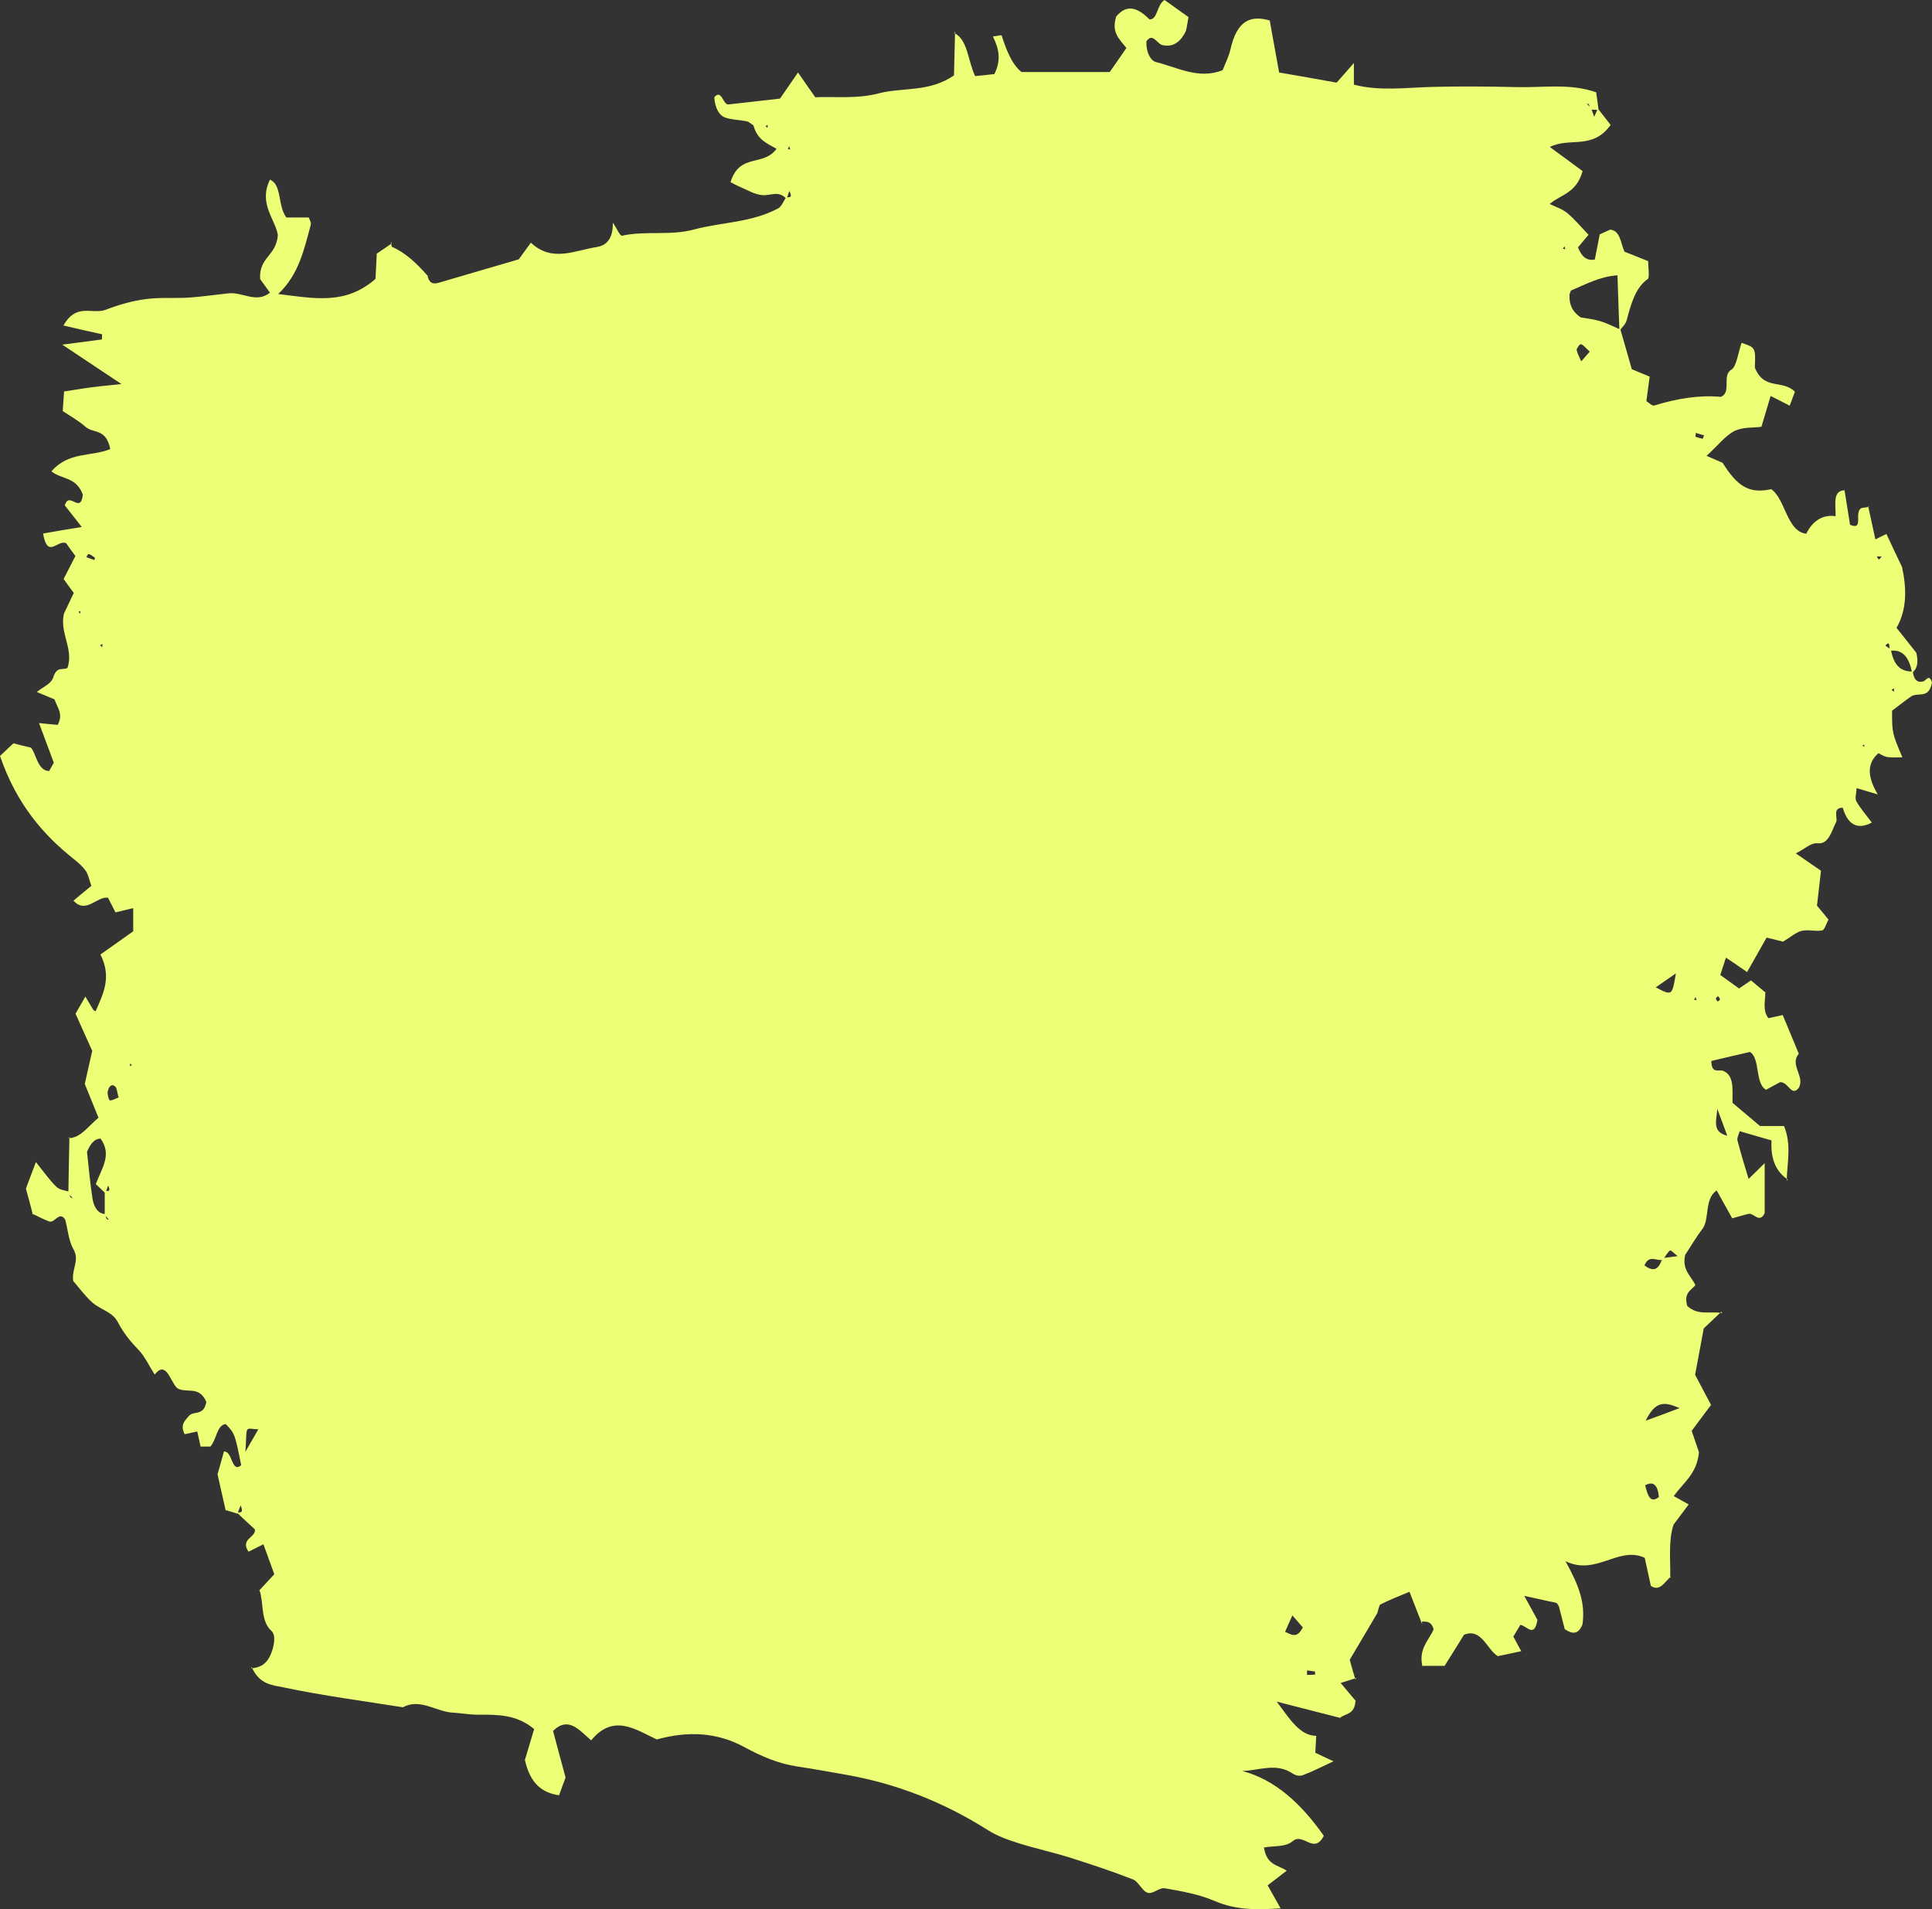 <?xml version="1.0" encoding="UTF-8"?> <svg xmlns="http://www.w3.org/2000/svg" width="84" height="83" viewBox="0 0 84 83" fill="none"><rect x="0" y="0" width="84" height="83" fill="#333333" stroke="none"/> <path d="M61.832 70.611C61.651 70.151 61.47 69.691 61.282 69.201C60.854 69.378 60.433 69.544 60.025 69.749C59.96 69.779 59.928 69.994 59.883 70.121L59.921 70.063C59.513 70.757 59.105 71.452 58.684 72.157C58.768 72.46 58.846 72.744 58.93 73.018L58.969 72.95C58.781 73.008 58.593 73.067 58.289 73.165C58.58 73.507 58.768 73.742 58.963 73.968L58.937 73.919C58.898 74.574 58.49 74.476 58.263 74.682C57.376 74.457 56.514 74.232 55.51 73.977C56.093 74.76 56.52 75.455 57.227 75.465C57.214 75.729 57.201 75.954 57.188 76.199C57.414 76.306 57.654 76.424 57.978 76.571C57.473 76.806 57.058 77.021 56.637 77.177C56.501 77.227 56.326 77.187 56.197 77.099C55.477 76.62 54.752 76.972 54.013 76.992C55.419 77.364 56.553 78.381 57.557 79.81C57.129 80.642 56.669 79.663 56.216 80.035C55.879 80.319 55.406 80.231 54.953 80.319C55.082 81.102 55.549 81.063 55.944 81.327C55.678 81.533 55.445 81.709 55.115 81.963C55.316 82.316 55.471 82.599 55.678 82.962C54.687 83.03 53.754 83.049 52.822 82.648C52.115 82.345 51.37 82.218 50.638 82.09C50.399 82.051 50.133 82.355 49.9 82.286C49.673 82.228 49.498 81.797 49.265 81.709C48.345 81.347 47.419 81.043 46.492 80.75C45.773 80.525 45.041 80.368 44.322 80.143C43.862 79.996 43.389 79.84 42.956 79.566C40.993 78.323 38.965 77.549 36.853 77.168C36.121 77.04 35.389 76.903 34.657 76.796C33.873 76.678 33.115 76.365 32.364 75.954C31.159 75.299 29.909 75.25 28.555 75.621C27.668 75.21 26.676 74.467 25.705 75.661C25.186 75.22 24.713 74.594 24.046 75.25C24.215 75.895 24.39 76.541 24.59 77.275C24.506 77.51 24.409 77.775 24.305 78.049C23.586 77.941 23.055 77.559 22.822 76.512C22.951 76.081 23.081 75.641 23.224 75.171C22.446 74.516 21.598 74.545 20.775 74.545C20.412 74.545 20.062 74.476 19.706 74.457C18.974 74.427 18.268 73.811 17.517 74.222C15.793 73.948 14.064 73.723 12.347 73.361C11.868 73.263 11.278 73.243 10.948 72.48L10.909 72.529C11.239 72.509 11.544 72.402 11.745 71.981C11.906 71.638 12.023 71.1 11.803 70.904C11.317 70.464 11.479 69.681 11.278 69.113L11.246 69.172C11.453 68.947 11.654 68.732 11.926 68.438C11.751 67.959 11.608 67.567 11.453 67.136C11.2 67.264 11.013 67.352 10.805 67.459C10.43 66.892 11.123 66.862 11.084 66.49C10.805 66.236 10.546 65.991 10.287 65.747C10.417 65.737 10.617 65.825 10.462 65.443C10.417 65.561 10.371 65.688 10.319 65.805C10.17 65.757 10.015 65.708 9.808 65.649C9.698 65.159 9.581 64.651 9.458 64.093C9.549 63.77 9.652 63.417 9.736 63.104C10.125 63.075 10.047 64.054 10.488 63.701C10.209 62.321 10.209 62.321 9.814 61.91C9.425 61.95 9.419 62.586 9.147 62.889C9.024 62.889 8.868 62.889 8.713 62.889L8.726 62.909C8.674 62.684 8.629 62.458 8.577 62.233C8.395 62.273 8.208 62.312 8.033 62.351C7.806 61.93 8.065 61.744 8.195 61.578C8.408 61.294 8.842 61.607 8.972 60.951C8.655 60.208 8.104 60.599 7.696 60.344C7.385 60.022 7.223 59.131 6.724 59.757C6.478 59.366 6.29 58.965 6.037 58.7C5.688 58.338 5.383 57.976 5.111 57.457C4.878 57.027 4.373 56.939 4.016 56.626C3.705 56.352 3.427 55.97 3.181 55.686C3.109 55.158 3.479 54.795 3.187 54.296C2.993 53.964 2.947 53.455 2.837 53.024C2.585 52.623 2.371 53.191 2.138 53.102C1.885 53.005 1.639 52.877 1.393 52.76L1.432 52.819C1.341 52.466 1.25 52.114 1.127 51.673C1.25 51.341 1.393 50.969 1.561 50.519C1.892 50.93 2.151 51.302 2.442 51.585C2.598 51.742 2.818 51.742 3.006 51.81C3.025 51.889 3.032 51.967 3.058 52.036C3.077 52.075 3.122 52.075 3.161 52.094C3.096 52.016 3.038 51.948 2.973 51.869C2.986 51.057 2.999 50.235 3.019 49.423L2.98 49.481C3.492 49.481 3.828 48.972 4.282 48.591C4.055 48.023 3.867 47.573 3.686 47.123C3.796 46.624 3.9 46.183 4.01 45.684C3.777 45.175 3.55 44.657 3.284 44.069C3.433 43.805 3.563 43.59 3.712 43.325C3.854 43.56 3.952 43.727 4.062 43.913C4.081 43.922 4.152 43.971 4.159 43.962C4.47 43.228 4.878 42.503 4.366 41.495C4.852 41.153 5.312 40.83 5.791 40.487C5.791 40.184 5.791 39.89 5.791 39.479C5.532 39.538 5.338 39.587 5.02 39.665C4.956 39.548 4.839 39.303 4.697 39.029C4.217 38.951 3.744 39.753 3.194 39.156C3.446 38.941 3.686 38.745 3.971 38.511C3.88 38.246 3.835 38.011 3.731 37.865C3.576 37.649 3.394 37.493 3.207 37.346C1.879 36.289 0.719 34.958 0 32.864C0.188 32.687 0.408 32.482 0.583 32.316C0.81 32.374 1.004 32.423 1.341 32.502C1.555 32.697 1.626 33.519 2.138 33.519C2.203 33.412 2.261 33.294 2.339 33.157C2.144 32.639 1.95 32.12 1.697 31.435C2.06 31.474 2.287 31.493 2.507 31.513C2.766 31.043 2.494 30.769 2.371 30.407C2.138 30.309 1.892 30.202 1.6 30.084C1.872 29.859 2.222 29.742 2.319 29.438C2.481 28.939 2.734 29.154 2.935 29.037C3.213 28.195 2.585 27.54 2.779 26.678C2.909 26.404 3.064 26.081 3.207 25.778C3.058 25.573 2.909 25.377 2.766 25.171C2.941 24.829 3.096 24.525 3.278 24.173C3.116 23.958 2.967 23.742 2.876 23.615C2.501 23.439 2.073 24.33 1.872 23.194C2.416 23.096 2.96 23.008 3.556 22.911C3.258 22.529 3.032 22.245 2.818 21.971C3.006 21.325 3.505 22.382 3.602 21.501C3.304 20.718 2.695 20.855 2.235 20.493C2.993 19.622 3.945 19.867 4.794 19.524C4.612 18.604 4.062 18.859 3.718 18.555C3.407 18.282 3.064 18.096 2.727 17.87C2.747 17.596 2.76 17.361 2.786 17.019C3.2 16.96 3.608 16.882 4.023 16.833C4.386 16.784 4.748 16.755 5.28 16.696C4.366 16.089 3.621 15.59 2.708 14.983C3.401 14.895 3.919 14.827 4.431 14.758C4.431 14.68 4.437 14.611 4.437 14.533C3.906 14.416 3.381 14.298 2.76 14.152C3.323 13.143 4.023 13.691 4.599 13.466C5.156 13.251 5.733 13.085 6.31 13.007C6.938 12.918 7.579 12.977 8.214 12.938C8.791 12.899 9.367 12.811 9.944 12.752C10.54 12.684 11.142 13.202 11.738 12.723C11.589 12.517 11.44 12.312 11.311 12.135C11.246 11.176 12.01 11.147 12.081 10.217C11.965 9.522 11.226 8.847 11.738 7.81C12.269 8.035 12.062 8.945 12.451 9.454C12.716 9.454 13.053 9.454 13.422 9.454C13.435 9.493 13.539 9.669 13.513 9.767C13.228 10.824 12.995 11.94 12.094 12.781C13.72 12.987 15.035 13.251 16.325 12.126C16.344 11.773 16.363 11.392 16.383 11.01L16.35 11.049C16.577 10.893 16.81 10.736 17.037 10.579L16.992 10.521C17.011 10.589 17.018 10.716 17.05 10.736C17.64 10.99 18.138 11.47 18.618 12.018L18.579 11.959C18.663 12.351 18.857 12.351 19.078 12.292C20.198 11.959 21.326 11.636 22.556 11.274C22.654 11.137 22.841 10.883 23.081 10.55C24.007 11.421 24.992 10.883 25.964 10.736C26.314 10.677 26.663 10.433 26.644 9.679C26.832 9.953 26.955 10.266 27.046 10.247C28.076 10.021 29.131 10.256 30.155 9.982C31.386 9.65 32.656 9.689 33.847 9.053C33.971 8.984 34.061 8.759 34.165 8.602C34.236 8.524 34.508 8.681 34.32 8.299C34.282 8.417 34.243 8.534 34.197 8.651C33.873 8.27 33.517 8.505 33.167 8.485C32.811 8.465 32.461 8.24 32.105 8.094C32.008 8.054 31.91 7.996 31.762 7.917C32.163 6.635 33.187 7.262 33.763 6.469C33.336 6.224 32.934 6.087 32.759 5.451C32.662 5.392 32.571 5.295 32.468 5.275C32.157 5.207 31.833 5.216 31.528 5.109C31.256 5.011 31.088 4.688 31.055 4.228C31.366 3.856 31.438 4.541 31.658 4.541C32.383 4.463 33.115 4.375 33.912 4.287C34.126 3.983 34.379 3.611 34.696 3.151C34.955 3.523 35.169 3.836 35.447 4.228C36.328 4.189 37.281 4.306 38.194 4.061C39.263 3.787 40.39 4.022 41.478 3.279C41.492 2.633 41.511 2.006 41.524 1.38L41.485 1.439C42.081 1.703 42.081 2.662 42.398 3.308C42.703 3.279 43.007 3.249 43.234 3.22C43.558 2.574 43.409 2.075 43.169 1.585C43.383 1.566 43.538 1.507 43.551 1.546C43.759 2.192 43.998 2.799 44.413 3.132C45.696 3.132 46.946 3.132 48.248 3.132C48.468 2.819 48.721 2.456 48.974 2.085C48.676 1.703 48.306 1.419 48.533 0.714C49.038 0.117 49.518 0.391 49.978 0.842C50.34 0.861 50.282 0.215 50.632 0C50.923 0.206 51.286 0.47 51.675 0.744C51.617 1.008 51.61 1.272 51.519 1.429C51.267 1.899 50.93 2.055 50.528 1.957C50.301 1.899 50.114 1.399 49.842 1.801C49.829 2.28 50.023 2.642 50.269 2.701C51.196 2.926 52.102 3.464 53.158 3.053C53.249 2.809 53.417 2.496 53.502 2.133C53.78 0.9 54.363 0.646 55.205 0.891C55.328 1.585 55.465 2.31 55.614 3.151C56.41 3.288 57.239 3.435 58.114 3.592C58.302 3.376 58.535 3.122 58.865 2.74C58.865 3.161 58.865 3.367 58.865 3.68C59.986 3.973 61.139 3.807 62.286 3.778C63.504 3.748 64.722 3.758 65.939 3.787C67.093 3.817 68.258 3.611 69.399 4.013C69.444 4.316 69.47 4.541 69.502 4.776C69.379 4.776 69.263 4.766 69.139 4.766C69.12 4.698 69.114 4.61 69.088 4.551C69.075 4.512 69.023 4.512 68.99 4.502C69.055 4.57 69.114 4.639 69.178 4.707C69.224 4.835 69.269 4.952 69.314 5.079C69.366 4.962 69.418 4.835 69.47 4.717C69.651 4.952 69.833 5.187 70.027 5.432C69.23 6.537 68.246 5.95 67.384 6.391C67.876 6.753 68.336 7.086 68.809 7.438C68.531 8.407 67.896 8.436 67.377 8.867C67.656 9.004 67.922 9.082 68.148 9.268C68.466 9.532 68.757 9.885 69.068 10.207C68.906 10.393 68.757 10.579 68.608 10.755C68.757 11.118 68.945 11.352 69.34 11.284C69.399 10.981 69.47 10.628 69.554 10.188C69.716 10.11 69.91 10.031 70.014 9.982C70.454 10.041 70.448 10.53 70.629 10.941C70.908 11.049 71.251 11.186 71.659 11.352C71.659 11.568 71.724 12.077 71.647 12.126C71.122 12.488 70.921 13.173 70.727 13.917C70.675 14.112 70.519 14.23 70.409 14.386C70.383 13.613 70.351 12.84 70.325 11.969C69.567 12.018 68.945 12.361 68.317 12.625C68.284 12.635 68.265 12.742 68.239 12.801C68.22 13.251 68.362 13.545 68.725 13.799C68.932 13.838 69.25 13.868 69.554 13.956C69.859 14.044 70.156 14.2 70.454 14.328C70.623 14.905 70.785 15.482 70.947 16.05C71.2 16.158 71.446 16.256 71.724 16.373C71.672 16.765 71.633 17.068 71.582 17.44C71.685 17.498 71.828 17.665 71.938 17.626C72.916 17.322 73.907 17.166 74.814 17.254C75.306 17.068 74.847 16.314 75.281 16.07C75.494 15.952 75.579 15.306 75.721 14.905C76.33 15.111 76.33 15.111 76.298 15.982C76.706 16.99 77.483 16.481 78.04 17.029C77.956 17.264 77.885 17.45 77.814 17.636C77.535 17.498 77.295 17.371 76.984 17.215C76.861 17.626 76.738 18.037 76.583 18.555C76.213 18.604 75.786 18.555 75.404 18.741C75.022 18.937 74.691 19.368 74.199 19.818C74.536 19.965 74.717 20.043 74.898 20.121L74.866 20.072C75.546 21.178 76.071 21.472 77.01 21.266C77.632 21.697 77.684 23.106 78.533 23.204C78.824 22.607 79.29 22.363 79.809 22.441C79.809 21.873 79.686 21.335 80.197 21.315C80.282 21.824 80.359 22.343 80.437 22.813C81.078 23.087 80.56 22.226 80.962 22.079C80.962 22.079 81.111 22.059 81.26 22.04L81.221 21.991C81.325 22.47 81.428 22.94 81.538 23.449C81.687 23.38 81.83 23.302 82.018 23.214C82.231 23.674 82.465 24.163 82.698 24.653C82.899 25.582 82.918 26.492 82.458 27.295C82.821 27.745 83.093 28.098 83.32 28.381C83.424 28.831 83.346 29.086 83.132 29.252C83.002 28.499 82.665 28.225 82.173 28.293C82.121 28.186 82.206 27.794 81.972 28.068C82.05 28.127 82.134 28.176 82.212 28.235C82.342 28.988 82.698 29.203 83.164 29.194C83.216 29.585 83.378 29.683 83.618 29.624C83.741 29.595 83.877 29.272 84 29.673C83.858 30.417 83.391 30.074 83.087 30.28C82.808 30.476 82.529 30.701 82.264 30.896C82.264 31.865 82.264 31.865 82.711 32.922C82.471 32.922 82.27 32.942 82.07 32.913C81.921 32.893 81.778 32.795 81.668 32.746C81.195 33.167 81.156 33.715 81.642 34.537C81.156 34.39 80.968 34.341 80.722 34.263C80.716 34.429 80.644 34.713 80.703 34.821C80.897 35.163 81.15 35.447 81.383 35.76C80.826 36.054 80.359 35.937 80.12 35.114C79.653 35.114 79.912 35.575 79.835 35.731C79.627 36.142 79.511 36.719 79.012 36.661C78.74 36.631 78.455 36.915 78.079 37.101C78.52 37.405 78.844 37.63 79.174 37.855C79.109 38.413 79.057 38.863 78.999 39.372C79.154 39.558 79.31 39.744 79.498 39.978C79.407 40.145 79.329 40.429 79.226 40.448C78.934 40.507 78.623 40.399 78.332 40.468C78.092 40.526 77.865 40.732 77.522 40.938C77.399 40.908 77.146 40.84 76.809 40.761C76.544 41.231 76.252 41.74 75.961 42.259C75.624 42.024 75.345 41.838 75.041 41.632C74.963 41.877 74.898 42.073 74.795 42.386C75.099 42.601 75.371 42.797 75.611 42.973C75.792 42.846 75.935 42.758 76.129 42.621C76.337 42.797 76.563 42.983 76.784 43.169L76.751 43.12C76.764 43.492 76.615 43.913 76.887 44.265C77.056 44.226 77.25 44.187 77.509 44.128C77.736 44.666 77.969 45.234 78.209 45.811C77.788 46.301 78.507 46.81 78.196 47.309C77.878 47.681 77.768 47.044 77.399 47.044C77.289 47.103 77.049 47.23 76.784 47.377C76.291 47.093 76.544 46.017 76.084 45.733C75.507 45.87 74.963 45.987 74.406 46.124C74.413 46.712 74.737 46.477 74.918 46.555C75.404 46.751 75.32 47.328 75.326 47.945C75.708 48.268 76.116 48.61 76.524 48.953C76.887 48.953 77.237 48.953 77.567 48.953C77.904 49.775 77.697 50.558 77.684 51.331L77.723 51.272C77.25 50.959 76.971 50.431 77.023 49.579C76.518 49.432 76.077 49.305 75.637 49.178C75.605 49.315 75.514 49.471 75.54 49.569C75.682 50.127 75.851 50.666 76.026 51.253C76.272 51.008 76.466 50.822 76.725 50.568C76.725 51.341 76.725 52.045 76.725 52.74C76.492 53.21 76.252 52.721 76.026 52.77C75.779 52.828 75.54 52.907 75.313 52.965C75.086 52.554 74.86 52.153 74.639 51.752C74.089 52.124 74.341 52.995 74.024 53.416C73.752 53.778 73.512 54.179 73.266 54.561C73.124 55.226 73.532 55.471 73.713 55.872C73.512 56.107 73.201 56.205 73.357 56.772C73.823 57.213 74.367 56.988 74.879 57.086L74.84 57.027C74.588 57.262 74.335 57.506 74.076 57.751C73.959 58.387 73.836 59.053 73.7 59.767C73.92 60.178 74.173 60.658 74.393 61.078C74.095 61.48 73.83 61.822 73.551 62.204C73.674 62.566 73.771 62.84 73.868 63.134C73.778 64.083 73.201 64.435 72.774 65.042C72.981 65.159 73.175 65.267 73.421 65.404C73.195 65.708 72.987 65.982 72.761 66.285C72.528 67.009 72.638 67.812 72.618 68.595L72.663 68.536C72.391 68.722 72.197 69.221 71.776 68.947C71.692 68.575 71.601 68.135 71.51 67.724C70.37 67.195 69.392 68.526 68.064 67.87C68.667 68.957 68.932 69.701 68.803 70.621C68.628 71.051 68.388 71.061 68.032 70.826C67.967 70.562 67.876 70.209 67.779 69.838C67.753 69.798 67.714 69.71 67.675 69.691C67.578 69.652 67.475 69.642 67.377 69.622C67.054 69.554 66.73 69.475 66.27 69.378C66.529 69.847 66.691 70.131 66.846 70.425C66.704 71.237 66.38 70.669 66.101 70.64C66.011 70.797 65.9 70.973 65.797 71.149C65.894 71.335 65.985 71.501 66.14 71.785C65.764 71.863 65.447 71.932 65.123 72C64.65 71.717 64.411 70.757 63.653 71.071C63.458 71.384 63.18 71.834 62.81 72.421C62.545 72.421 62.189 72.421 61.826 72.421L61.845 72.451C61.67 71.677 62.111 71.335 62.331 70.836C62.234 70.474 62.027 70.503 61.826 70.493L61.832 70.611ZM72.314 54.756C72.048 54.864 71.718 54.502 71.498 55.011C71.834 55.265 72.106 55.275 72.275 54.698C72.463 54.668 72.657 54.649 72.942 54.609C72.761 54.472 72.657 54.336 72.605 54.365C72.495 54.453 72.411 54.619 72.314 54.756ZM4.586 51.879C4.463 51.762 4.334 51.634 4.165 51.478C4.431 50.773 4.878 50.196 4.373 49.501C4.088 49.501 3.913 49.765 3.783 50.078C3.861 50.783 3.919 51.458 4.023 52.114C4.088 52.515 4.282 52.77 4.58 52.779C4.593 52.848 4.599 52.926 4.632 52.985C4.651 53.014 4.697 53.014 4.735 53.024C4.677 52.956 4.612 52.887 4.554 52.819C4.554 52.486 4.554 52.153 4.554 51.81C4.606 51.722 4.858 51.889 4.703 51.536C4.658 51.664 4.619 51.771 4.586 51.879ZM73.026 61.215C72.385 60.951 71.996 60.863 71.549 61.764C72.1 61.568 72.456 61.431 73.026 61.215ZM55.873 70.943C56.158 71.071 56.397 71.247 56.644 70.748C56.495 70.581 56.352 70.415 56.19 70.229C56.06 70.523 55.976 70.699 55.873 70.943ZM69.12 15.287C68.945 15.13 68.848 14.993 68.738 14.964C68.68 14.954 68.537 15.159 68.55 15.218C68.589 15.394 68.68 15.541 68.751 15.708C68.848 15.59 68.952 15.482 69.12 15.287ZM72.864 42.318C72.495 42.572 72.275 42.728 71.99 42.924C72.702 43.296 72.702 43.296 72.864 42.318ZM5.156 47.71C5.098 47.504 5.085 47.319 5.02 47.25C4.865 47.084 4.729 47.23 4.684 47.456C4.658 47.563 4.735 47.837 4.774 47.837C4.897 47.847 5.027 47.759 5.156 47.71ZM75.099 49.374C74.911 48.874 74.808 48.581 74.665 48.209C74.633 48.708 74.419 49.207 75.099 49.374ZM71.53 64.572C71.633 64.993 71.744 65.385 72.126 65.081C72.074 64.533 71.873 64.386 71.53 64.572ZM10.669 63.114C10.941 62.635 11.045 62.468 11.233 62.136C10.98 62.136 10.812 62.067 10.753 62.155C10.689 62.253 10.715 62.498 10.669 63.114ZM73.732 18.82C73.726 18.878 73.719 18.927 73.713 18.986C73.817 19.015 73.92 19.055 74.024 19.074C74.043 19.074 74.063 18.986 74.089 18.927C73.966 18.888 73.849 18.859 73.732 18.82ZM4.107 24.349C4.114 24.31 4.12 24.271 4.126 24.241C4.036 24.183 3.952 24.114 3.861 24.085C3.828 24.075 3.783 24.173 3.751 24.222C3.867 24.261 3.99 24.31 4.107 24.349ZM56.831 72.617C56.831 72.686 56.825 72.744 56.825 72.813C56.941 72.813 57.058 72.813 57.175 72.803C57.175 72.803 57.181 72.666 57.175 72.666C57.065 72.656 56.948 72.636 56.831 72.617ZM68.019 10.707L67.954 10.814L68.058 10.834L68.019 10.707ZM81.81 24.193C81.726 24.193 81.661 24.193 81.603 24.193C81.629 24.241 81.655 24.31 81.687 24.32C81.713 24.33 81.752 24.261 81.81 24.193ZM3.414 26.6L3.485 26.678L3.498 26.561L3.414 26.6ZM4.347 28.049L4.444 28.137L4.457 28L4.347 28.049ZM82.238 29.986L82.342 30.074L82.355 29.928L82.238 29.986ZM80.975 32.404L81.052 32.472L81.059 32.374L80.975 32.404ZM73.719 43.345L73.655 43.462L73.765 43.482L73.719 43.345ZM74.788 43.443C74.756 43.394 74.73 43.325 74.698 43.316C74.665 43.316 74.626 43.374 74.594 43.414C74.626 43.453 74.652 43.531 74.685 43.531C74.717 43.541 74.756 43.482 74.788 43.443ZM5.733 46.31L5.662 46.232L5.649 46.35L5.733 46.31ZM33.284 5.481L33.368 5.559L33.381 5.432L33.284 5.481ZM34.314 6.352L34.256 6.479L34.353 6.498L34.314 6.352Z" fill="#ECFF77"></path> </svg> 